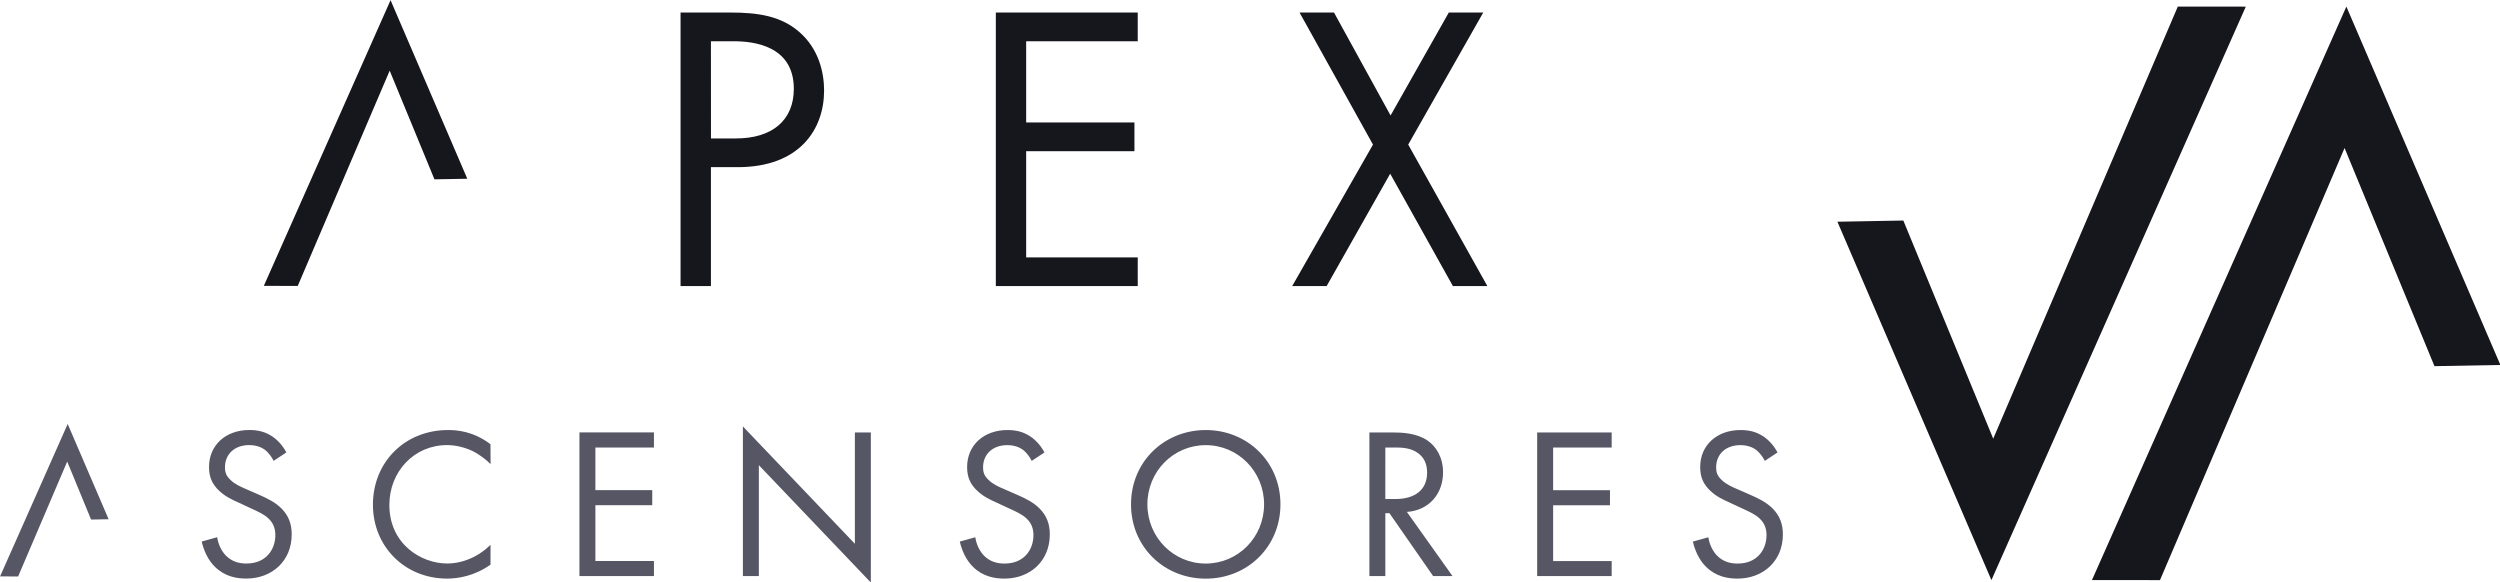 <?xml version="1.0" encoding="UTF-8" standalone="no"?>
<!-- Created with Inkscape (http://www.inkscape.org/) -->

<svg
   width="1005.428"
   height="234.226"
   viewBox="0 0 266.02 61.972"
   version="1.1"
   id="svg1"
   xmlns="http://www.w3.org/2000/svg"
   xmlns:svg="http://www.w3.org/2000/svg">
  <defs
     id="defs1" />
  <g
     id="layer9"
     transform="matrix(4.33,0,0,4.33,-346.991,-181.86)"
     style="display:inline">
    <path
       style="font-size:5.292px;line-height:0;font-family:'Futura PT';-inkscape-font-specification:'Futura PT';letter-spacing:1.467px;fill:#565665;stroke-width:0.265"
       d="m 87.173,53.118 c -0.079,-0.153 -0.201,-0.296 -0.344,-0.392 -0.175,-0.116 -0.349,-0.159 -0.566,-0.159 -0.572,0 -0.99,0.365 -0.99,0.91 0,0.265 0.09,0.429 0.243,0.577 0.159,0.153 0.333,0.228 0.471,0.291 l 0.318,0.148 c 0.185,0.085 0.323,0.148 0.423,0.243 0.127,0.116 0.175,0.254 0.175,0.413 0,0.355 -0.228,0.699 -0.709,0.699 -0.18,0 -0.355,-0.042 -0.508,-0.196 -0.101,-0.106 -0.185,-0.265 -0.212,-0.45 l -0.381,0.106 c 0.048,0.212 0.153,0.455 0.328,0.624 0.243,0.238 0.534,0.286 0.767,0.286 0.635,0 1.117,-0.434 1.117,-1.085 0,-0.254 -0.074,-0.46 -0.254,-0.64 -0.148,-0.148 -0.339,-0.243 -0.545,-0.333 l -0.339,-0.148 c -0.132,-0.058 -0.265,-0.116 -0.37,-0.222 -0.095,-0.09 -0.132,-0.169 -0.132,-0.307 0,-0.328 0.243,-0.545 0.593,-0.545 0.201,0 0.328,0.069 0.397,0.122 0.079,0.064 0.159,0.169 0.206,0.265 z m 5.017,-0.201 c -0.423,-0.323 -0.831,-0.349 -1.042,-0.349 -1.058,0 -1.847,0.783 -1.847,1.836 0,1.021 0.778,1.815 1.826,1.815 0.265,0 0.672,-0.064 1.064,-0.344 v -0.487 c -0.064,0.064 -0.206,0.196 -0.407,0.296 -0.185,0.095 -0.418,0.164 -0.656,0.164 -0.646,0 -1.423,-0.482 -1.423,-1.439 0,-0.815 0.603,-1.471 1.418,-1.471 0.206,0 0.423,0.053 0.609,0.138 0.18,0.085 0.349,0.217 0.46,0.328 z m 4.017,-0.291 H 94.376 v 3.53 h 1.831 v -0.37 h -1.439 v -1.371 h 1.397 v -0.37 h -1.397 v -1.048 h 1.439 z m 2.578,3.53 v -2.725 l 2.752,2.884 v -3.688 h -0.392 v 2.736 l -2.752,-2.884 v 3.678 z m 7.018,-3.037 c -0.079,-0.153 -0.201,-0.296 -0.344,-0.392 -0.175,-0.116 -0.349,-0.159 -0.566,-0.159 -0.572,0 -0.99,0.365 -0.99,0.91 0,0.265 0.09,0.429 0.243,0.577 0.159,0.153 0.333,0.228 0.471,0.291 l 0.318,0.148 c 0.185,0.085 0.323,0.148 0.423,0.243 0.127,0.116 0.175,0.254 0.175,0.413 0,0.355 -0.228,0.699 -0.709,0.699 -0.18,0 -0.355,-0.042 -0.508,-0.196 -0.101,-0.106 -0.185,-0.265 -0.212,-0.45 l -0.381,0.106 c 0.048,0.212 0.153,0.455 0.328,0.624 0.243,0.238 0.534,0.286 0.767,0.286 0.635,0 1.117,-0.434 1.117,-1.085 0,-0.254 -0.074,-0.46 -0.254,-0.64 -0.148,-0.148 -0.339,-0.243 -0.545,-0.333 l -0.339,-0.148 c -0.132,-0.058 -0.265,-0.116 -0.37,-0.222 -0.095,-0.09 -0.132,-0.169 -0.132,-0.307 0,-0.328 0.243,-0.545 0.593,-0.545 0.201,0 0.328,0.069 0.397,0.122 0.079,0.064 0.159,0.169 0.206,0.265 z m 3.964,3.101 c 1.021,0 1.836,-0.778 1.836,-1.826 0,-1.053 -0.82,-1.826 -1.836,-1.826 -1.016,0 -1.836,0.773 -1.836,1.826 0,1.048 0.815,1.826 1.836,1.826 z m 0,-3.281 c 0.794,0 1.434,0.646 1.434,1.455 0,0.81 -0.64,1.455 -1.434,1.455 -0.794,0 -1.434,-0.646 -1.434,-1.455 0,-0.81 0.64,-1.455 1.434,-1.455 z m 4.022,-0.312 v 3.53 h 0.392 v -1.545 h 0.101 l 1.074,1.545 h 0.476 l -1.122,-1.577 c 0.534,-0.037 0.889,-0.434 0.889,-0.974 0,-0.376 -0.18,-0.646 -0.386,-0.783 -0.265,-0.18 -0.619,-0.196 -0.857,-0.196 z m 0.392,0.37 h 0.238 c 0.169,0 0.349,0.011 0.508,0.101 0.222,0.127 0.28,0.323 0.28,0.519 0,0.413 -0.291,0.646 -0.778,0.646 h -0.249 z m 5.562,-0.37 h -1.831 v 3.53 h 1.831 v -0.37 h -1.439 v -1.371 h 1.397 v -0.37 h -1.397 v -1.048 h 1.439 z m 4.075,0.492 c -0.079,-0.153 -0.201,-0.296 -0.344,-0.392 -0.175,-0.116 -0.349,-0.159 -0.566,-0.159 -0.572,0 -0.99,0.365 -0.99,0.91 0,0.265 0.09,0.429 0.243,0.577 0.159,0.153 0.333,0.228 0.471,0.291 l 0.318,0.148 c 0.185,0.085 0.323,0.148 0.423,0.243 0.127,0.116 0.175,0.254 0.175,0.413 0,0.355 -0.228,0.699 -0.709,0.699 -0.18,0 -0.355,-0.042 -0.508,-0.196 -0.101,-0.106 -0.185,-0.265 -0.212,-0.45 l -0.381,0.106 c 0.048,0.212 0.153,0.455 0.328,0.624 0.243,0.238 0.534,0.286 0.767,0.286 0.635,0 1.117,-0.434 1.117,-1.085 0,-0.254 -0.074,-0.46 -0.254,-0.64 -0.148,-0.148 -0.339,-0.243 -0.545,-0.333 l -0.339,-0.148 c -0.132,-0.058 -0.265,-0.116 -0.37,-0.222 -0.095,-0.09 -0.132,-0.169 -0.132,-0.307 0,-0.328 0.243,-0.545 0.593,-0.545 0.201,0 0.328,0.069 0.397,0.122 0.079,0.064 0.159,0.169 0.206,0.265 z"
       id="text2"
       aria-label="SCENSORES" />
    <path
       style="fill:#565665;fill-opacity:1;stroke:none;stroke-width:0.168"
       d="m 80.138,56.165 1.662,-3.746 1.006,2.341 -0.431,0.008 -0.587,-1.425 -1.206,2.823 z"
       id="path1" />
  </g>
  <g
     id="layer2"
     style="display:inline"
     transform="matrix(5.155,0,0,5.155,-468.101,-241.102)">
    <path
       style="display:inline;fill:#16161d;fill-opacity:1;stroke:none;stroke-width:0.264"
       d="m 96.251,52.671 2.616,-5.897 1.584,3.686 -0.678,0.012 -0.924,-2.243 -1.898,4.444 z"
       id="path1-3" />
    <path
       style="font-size:8.467px;line-height:0;font-family:'Futura PT';-inkscape-font-specification:'Futura PT';letter-spacing:2.646px;fill:#16161d;stroke-width:0.265"
       d="m 104.853,47.029 v 5.647 h 0.627 v -2.455 h 0.55 c 1.287,0 1.786,-0.787 1.786,-1.583 0,-0.356 -0.102,-0.855 -0.516,-1.211 -0.381,-0.33 -0.855,-0.398 -1.422,-0.398 z m 0.627,0.593 h 0.466 c 0.406,0 1.245,0.085 1.245,0.982 0,0.652 -0.449,1.024 -1.194,1.024 h -0.516 z m 8.81,-0.593 h -2.929 v 5.647 h 2.929 V 52.084 h -2.303 v -2.193 h 2.235 v -0.593 h -2.235 v -1.676 h 2.303 z m 3.188,5.647 h 0.711 l 1.312,-2.32 1.295,2.32 h 0.711 l -1.634,-2.921 1.549,-2.726 h -0.711 l -1.202,2.125 -1.168,-2.125 h -0.711 l 1.516,2.726 z"
       id="text3"
       aria-label="PEX" />
  </g>
  <g
     id="layer1"
     transform="matrix(0.641,0,0,0.641,150.233,100.154)">
    <path
       style="display:inline;fill:#16161d;fill-opacity:1;stroke:none;stroke-width:4.269"
       d="m 112.901,-59.956 42.23,-95.198 25.568,59.493 -10.943,0.198 -14.923,-36.213 -30.642,71.73 z"
       id="path6" />
    <path
       style="display:inline;fill:#16161d;fill-opacity:1;stroke:none;stroke-width:4.269"
       d="m 138.438,-155.145 -42.229,95.198 -25.568,-59.493 10.943,-0.198 14.923,36.213 30.642,-71.73 z"
       id="path7" />
  </g>
</svg>
